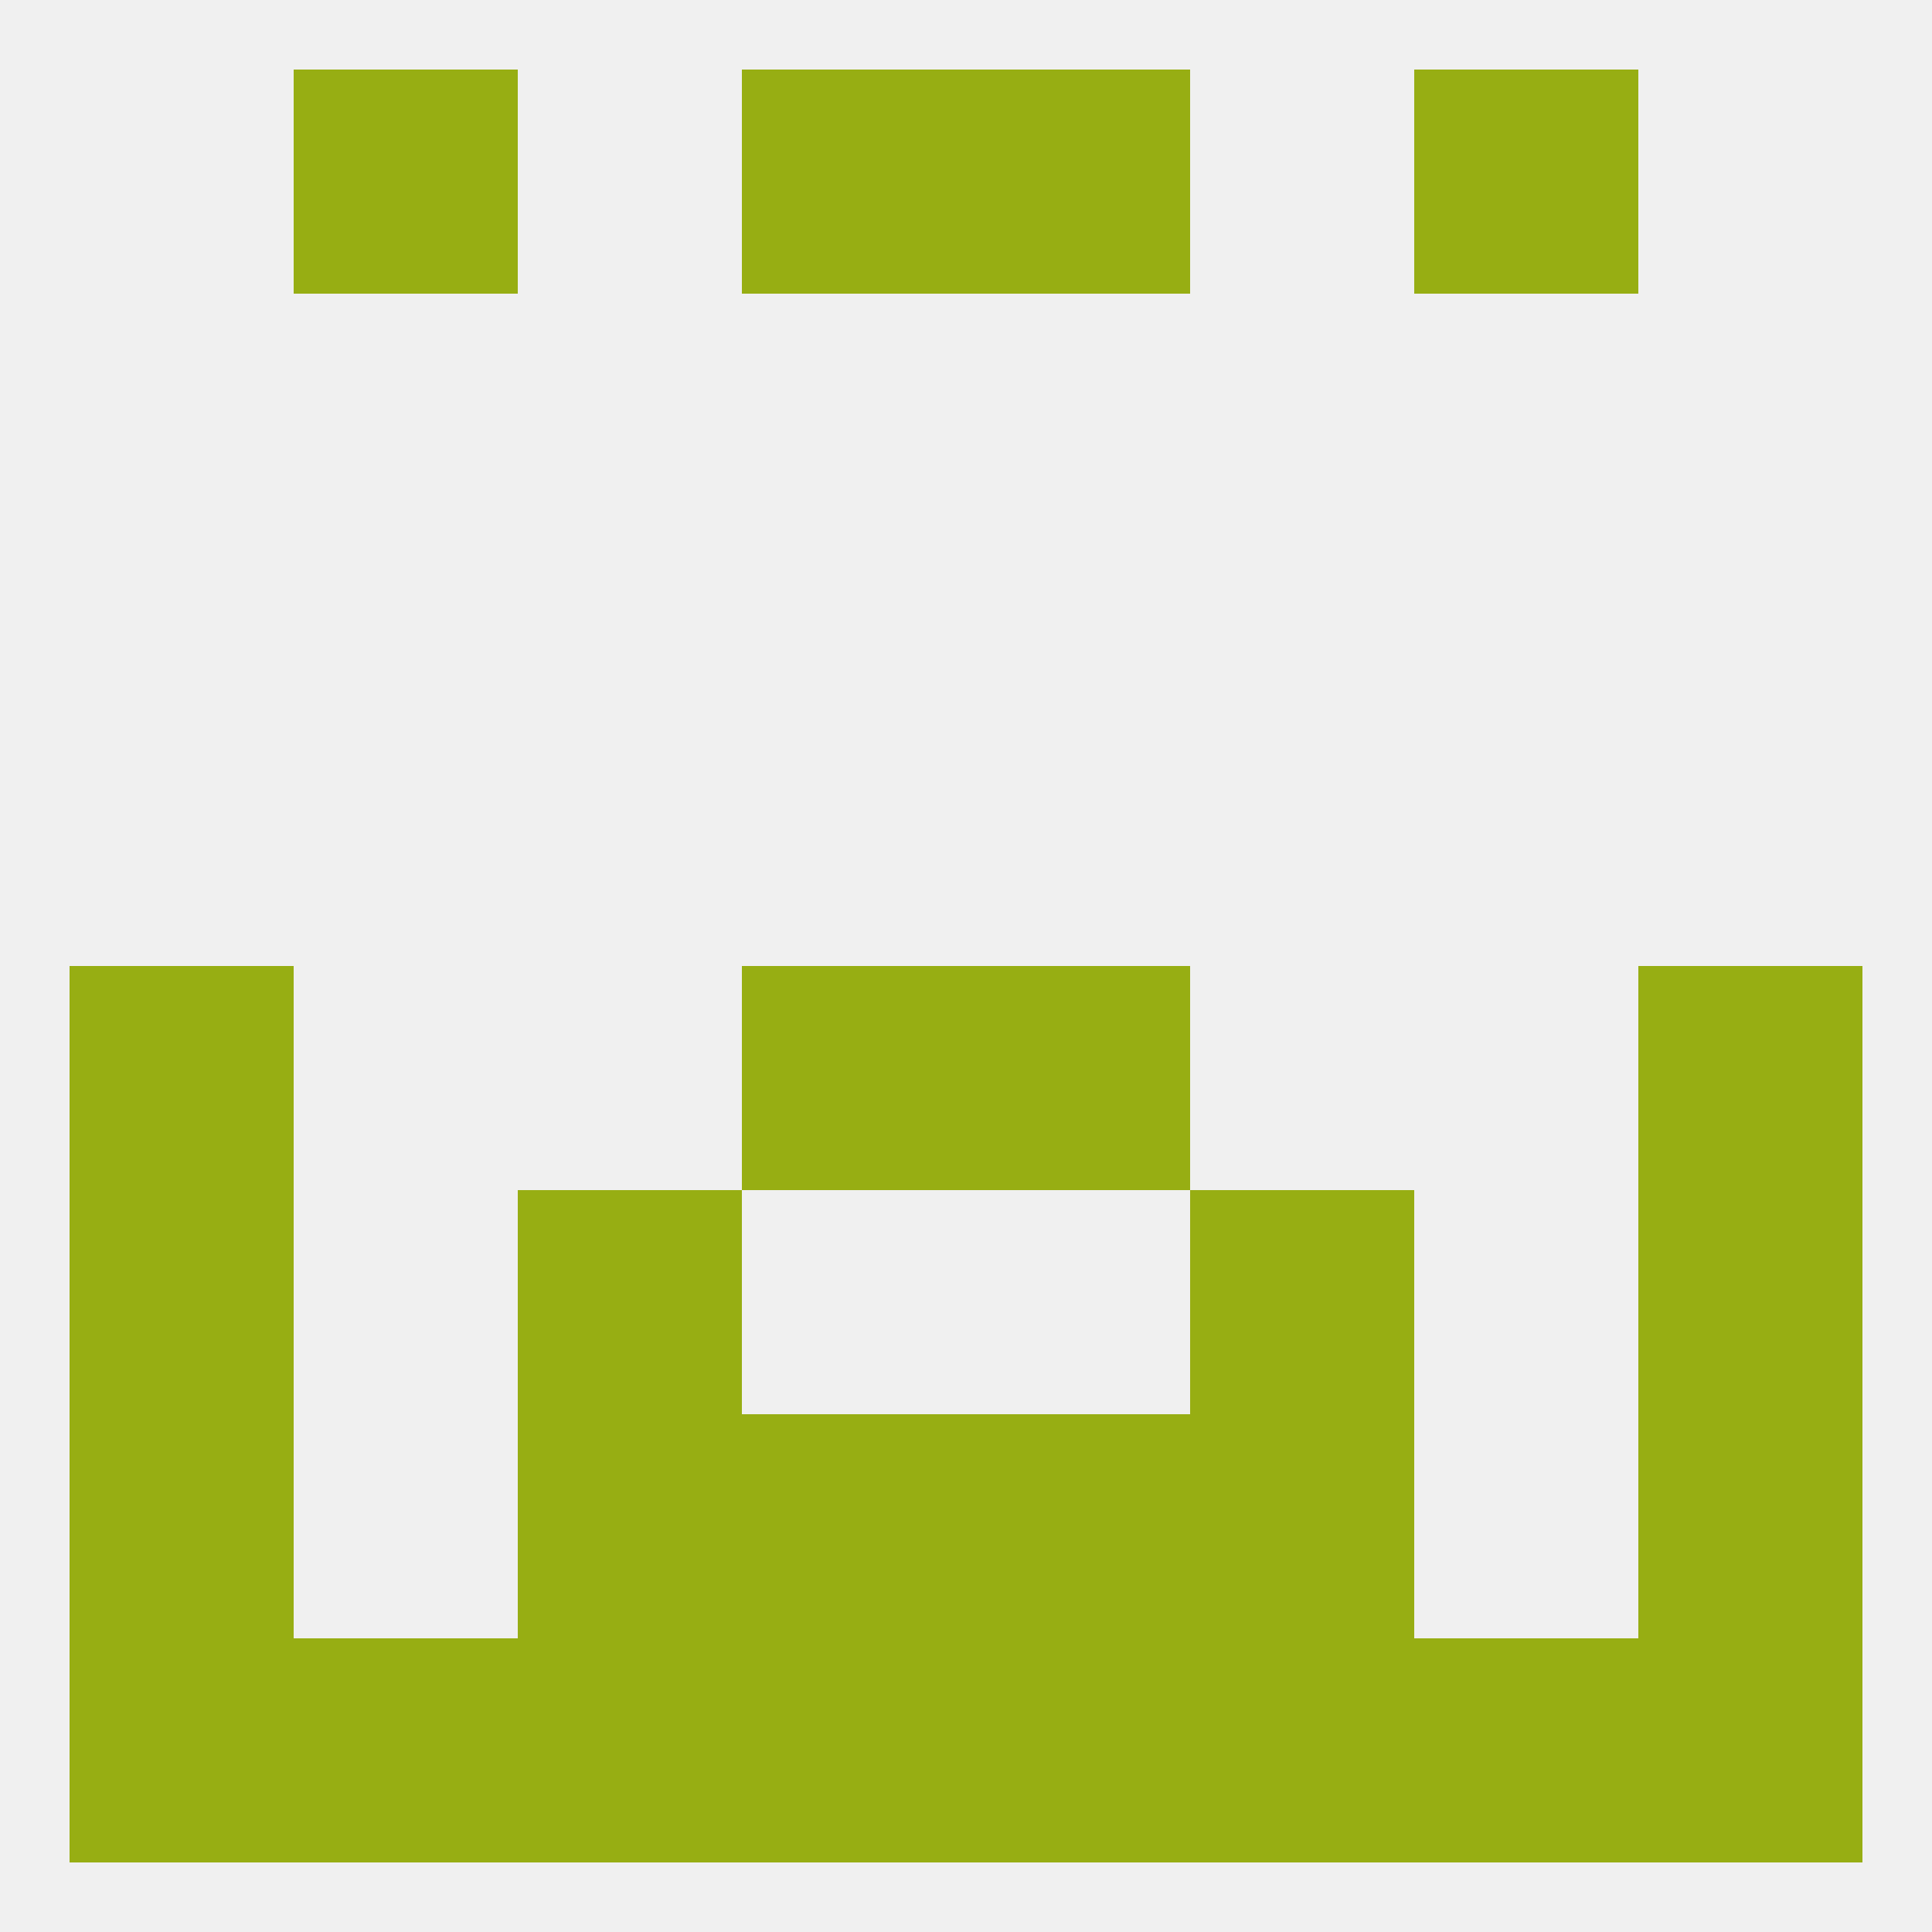
<!--   <?xml version="1.0"?> -->
<svg version="1.1" baseprofile="full" xmlns="http://www.w3.org/2000/svg" xmlns:xlink="http://www.w3.org/1999/xlink" xmlns:ev="http://www.w3.org/2001/xml-events" width="250" height="250" viewBox="0 0 250 250" >
	<rect width="100%" height="100%" fill="rgba(240,240,240,255)"/>

	<rect x="183" y="212" width="29" height="29" fill="rgba(151,174,19,255)"/>
	<rect x="9" y="212" width="29" height="29" fill="rgba(151,174,19,255)"/>
	<rect x="212" y="212" width="29" height="29" fill="rgba(151,174,19,255)"/>
	<rect x="67" y="212" width="29" height="29" fill="rgba(151,174,19,255)"/>
	<rect x="96" y="212" width="29" height="29" fill="rgba(151,174,19,255)"/>
	<rect x="125" y="212" width="29" height="29" fill="rgba(151,174,19,255)"/>
	<rect x="154" y="212" width="29" height="29" fill="rgba(151,174,19,255)"/>
	<rect x="38" y="212" width="29" height="29" fill="rgba(151,174,19,255)"/>
	<rect x="38" y="9" width="29" height="29" fill="rgba(151,174,19,255)"/>
	<rect x="183" y="9" width="29" height="29" fill="rgba(151,174,19,255)"/>
	<rect x="96" y="9" width="29" height="29" fill="rgba(151,174,19,255)"/>
	<rect x="125" y="9" width="29" height="29" fill="rgba(151,174,19,255)"/>
	<rect x="125" y="125" width="29" height="29" fill="rgba(151,174,19,255)"/>
	<rect x="9" y="125" width="29" height="29" fill="rgba(151,174,19,255)"/>
	<rect x="212" y="125" width="29" height="29" fill="rgba(151,174,19,255)"/>
	<rect x="96" y="125" width="29" height="29" fill="rgba(151,174,19,255)"/>
	<rect x="154" y="154" width="29" height="29" fill="rgba(151,174,19,255)"/>
	<rect x="9" y="154" width="29" height="29" fill="rgba(151,174,19,255)"/>
	<rect x="212" y="154" width="29" height="29" fill="rgba(151,174,19,255)"/>
	<rect x="67" y="154" width="29" height="29" fill="rgba(151,174,19,255)"/>
	<rect x="96" y="183" width="29" height="29" fill="rgba(151,174,19,255)"/>
	<rect x="125" y="183" width="29" height="29" fill="rgba(151,174,19,255)"/>
	<rect x="9" y="183" width="29" height="29" fill="rgba(151,174,19,255)"/>
	<rect x="212" y="183" width="29" height="29" fill="rgba(151,174,19,255)"/>
	<rect x="67" y="183" width="29" height="29" fill="rgba(151,174,19,255)"/>
	<rect x="154" y="183" width="29" height="29" fill="rgba(151,174,19,255)"/>
</svg>